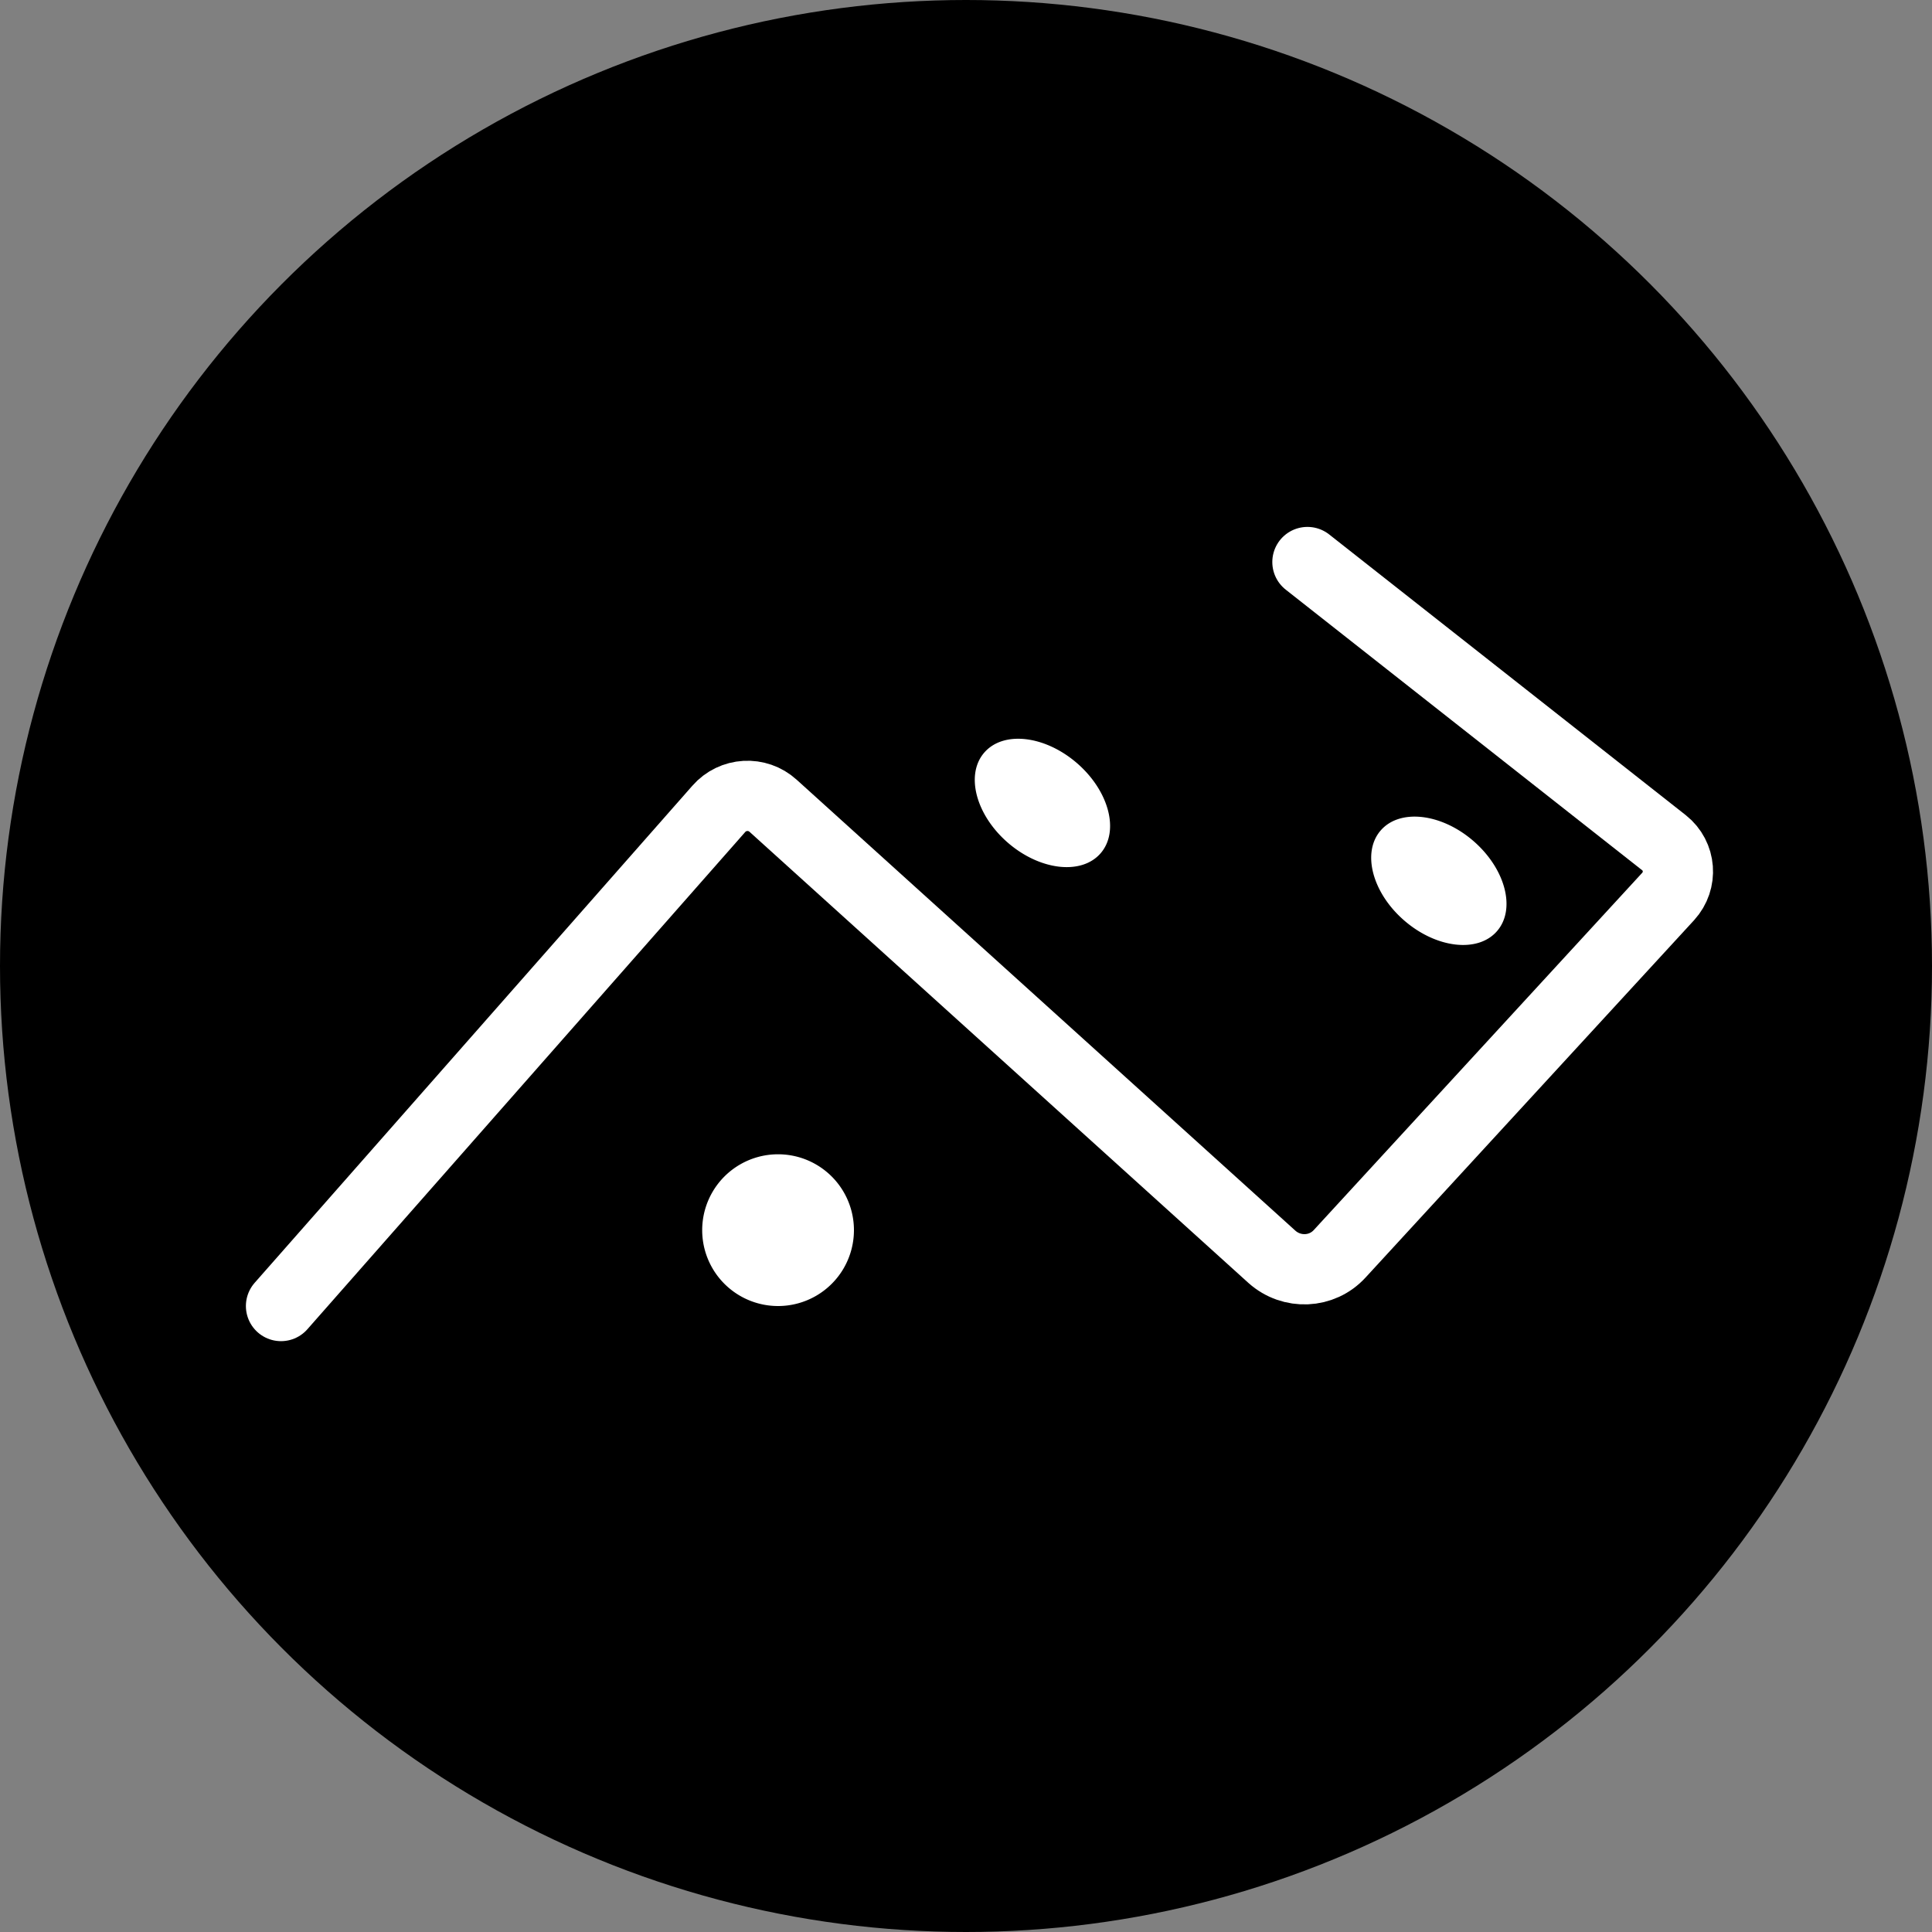 <svg xmlns="http://www.w3.org/2000/svg" width="55" height="55" fill="none"><rect width="100%" height="100%" fill="#808080" stroke="none"/><circle cx="27.5" cy="27.5" r="27.5" fill="#000"/><path stroke="#fff" stroke-linecap="round" stroke-miterlimit="10" stroke-width="2" d="m8 37.18 12.46-14.15c.4-.46 1.1-.5 1.55-.09l14.2 12.84c.56.5 1.42.47 1.93-.09l9.35-10.17c.41-.45.36-1.15-.12-1.53L37.22 16"/><path fill="#fff" d="M22.15 37.18a2.16 2.16 0 1 0 0-4.32 2.16 2.16 0 0 0 0 4.32M31.333 24.29c.542-.627.239-1.776-.676-2.567-.916-.79-2.096-.924-2.638-.297s-.239 1.776.676 2.567c.915.79 2.096.924 2.638.297M42.618 26.506c.542-.626.239-1.776-.676-2.567-.915-.79-2.096-.923-2.638-.296-.542.626-.239 1.776.676 2.566.916.791 2.097.924 2.638.297"/></svg>